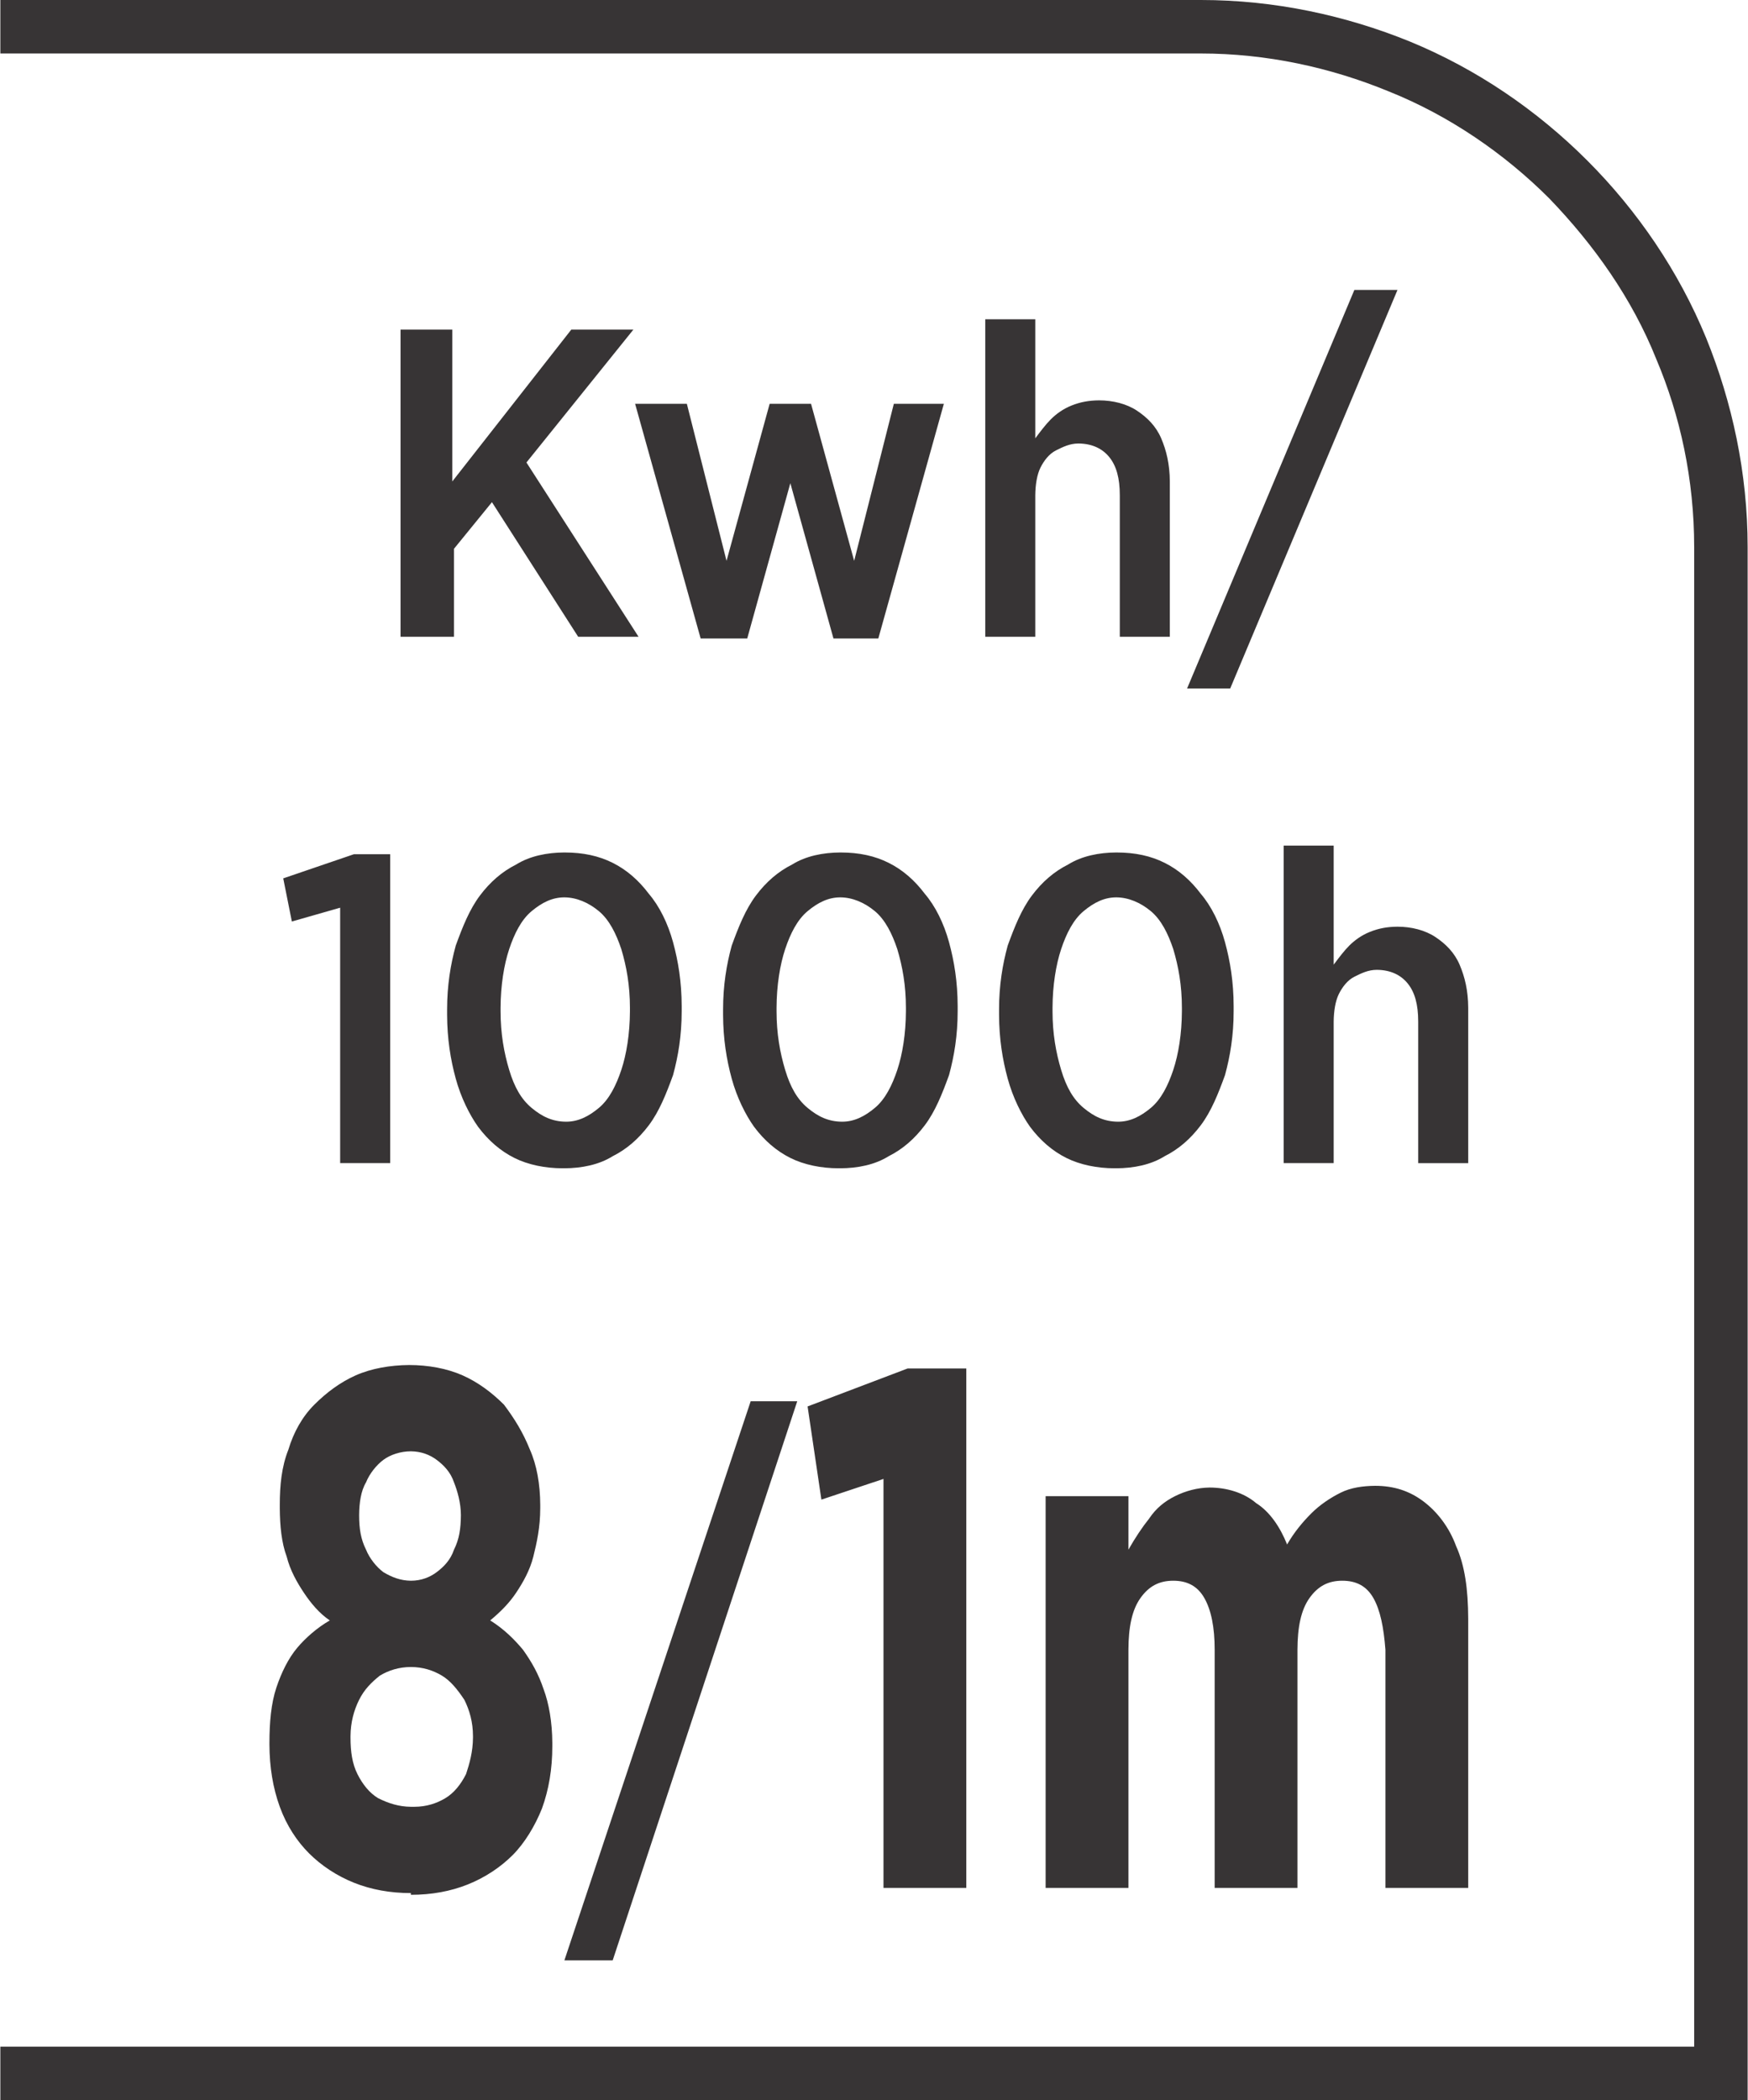 <?xml version="1.0" encoding="UTF-8"?>
<!DOCTYPE svg PUBLIC "-//W3C//DTD SVG 1.1//EN" "http://www.w3.org/Graphics/SVG/1.1/DTD/svg11.dtd">
<!-- Creator: CorelDRAW -->
<svg xmlns="http://www.w3.org/2000/svg" xml:space="preserve" width="6.73mm" height="8.082mm" style="shape-rendering:geometricPrecision; text-rendering:geometricPrecision; image-rendering:optimizeQuality; fill-rule:evenodd; clip-rule:evenodd"
viewBox="0 0 1.013 1.217"
 xmlns:xlink="http://www.w3.org/1999/xlink">
 <defs>
  <style type="text/css">
   <![CDATA[
    .fil0 {fill:#373435;fill-rule:nonzero}
   ]]>
  </style>
 </defs>
 <g id="Layer_x0020_1">
  <g id="_664838136">
   <path id="_664838568" class="fil0" d="M0.007 1.186l0.975 0 0 -0.869c0,-0.039 -0.008,-0.076 -0.022,-0.109 -0.014,-0.035 -0.036,-0.066 -0.062,-0.093 -0.026,-0.026 -0.058,-0.048 -0.093,-0.062 -0.034,-0.014 -0.071,-0.022 -0.109,-0.022l-0.696 0 0 -0.031 0.696 0c0.043,0 0.084,0.009 0.121,0.024 0.039,0.016 0.074,0.04 0.103,0.069 0.029,0.029 0.053,0.064 0.069,0.103 0.015,0.037 0.024,0.078 0.024,0.121l0 0.9 -1.013 0 0 -0.031 0.007 0z"/>
   <path id="_664837920" class="fil0" d="M0.233 0.369l0.03 0 0 -0.051 0.022 -0.027 0.05 0.078 0.035 0 -0.065 -0.101 0.062 -0.077 -0.036 0 -0.069 0.088 0 -0.088 -0.03 0 0 0.178zm0.174 0.001l0.026 0 0.025 -0.09 0.025 0.09 0.026 0 0.038 -0.136 -0.029 0 -0.023 0.091 -0.025 -0.091 -0.024 0 -0.025 0.091 -0.023 -0.091 -0.03 0 0.038 0.136zm0.164 -0.001l0.029 0 0 -0.082c4.51637e-005,-0.006 0.001,-0.012 0.003,-0.016 0.002,-0.004 0.005,-0.008 0.009,-0.01 0.004,-0.002 0.008,-0.004 0.013,-0.004 0.008,4.51637e-005 0.014,0.003 0.018,0.008 0.004,0.005 0.006,0.012 0.006,0.022l0 0.082 0.029 0 0 -0.09c-4.51637e-005,-0.01 -0.002,-0.018 -0.005,-0.025 -0.003,-0.007 -0.008,-0.012 -0.014,-0.016 -0.006,-0.004 -0.014,-0.006 -0.022,-0.006 -0.006,3.01092e-005 -0.011,0.001 -0.016,0.003 -0.005,0.002 -0.009,0.005 -0.012,0.008 -0.003,0.003 -0.006,0.007 -0.009,0.011l0 -0.069 -0.029 0 0 0.184zm0.117 0.03l0.025 0 0.097 -0.231 -0.025 0 -0.097 0.231zm-0.491 0.275l0.029 0 0 -0.179 -0.021 0 -0.041 0.014 0.005 0.025 0.028 -0.008 0 0.149zm0.13 0.003c0.01,-4.51637e-005 0.02,-0.002 0.028,-0.007 0.008,-0.004 0.015,-0.01 0.021,-0.018 0.006,-0.008 0.01,-0.018 0.014,-0.029 0.003,-0.011 0.005,-0.023 0.005,-0.037l0 -0.003c-3.01092e-005,-0.014 -0.002,-0.026 -0.005,-0.037 -0.003,-0.011 -0.008,-0.021 -0.014,-0.028 -0.006,-0.008 -0.013,-0.014 -0.021,-0.018 -0.008,-0.004 -0.017,-0.006 -0.028,-0.006 -0.01,4.51637e-005 -0.02,0.002 -0.028,0.007 -0.008,0.004 -0.015,0.01 -0.021,0.018 -0.006,0.008 -0.01,0.018 -0.014,0.029 -0.003,0.011 -0.005,0.023 -0.005,0.037l0 0.003c4.51637e-005,0.014 0.002,0.026 0.005,0.037 0.003,0.011 0.008,0.021 0.013,0.028 0.006,0.008 0.013,0.014 0.021,0.018 0.008,0.004 0.018,0.006 0.028,0.006zm0.001 -0.027c-0.008,-4.51637e-005 -0.014,-0.003 -0.02,-0.008 -0.006,-0.005 -0.01,-0.012 -0.013,-0.022 -0.003,-0.01 -0.005,-0.021 -0.005,-0.034l0 -0.002c4.51637e-005,-0.013 0.002,-0.025 0.005,-0.034 0.003,-0.009 0.007,-0.017 0.013,-0.022 0.006,-0.005 0.012,-0.008 0.019,-0.008 0.007,4.51637e-005 0.014,0.003 0.02,0.008 0.006,0.005 0.01,0.013 0.013,0.022 0.003,0.01 0.005,0.021 0.005,0.034l0 0.002c-4.51637e-005,0.013 -0.002,0.025 -0.005,0.034 -0.003,0.009 -0.007,0.017 -0.013,0.022 -0.006,0.005 -0.012,0.008 -0.019,0.008zm0.159 0.027c0.01,-4.51637e-005 0.02,-0.002 0.028,-0.007 0.008,-0.004 0.015,-0.01 0.021,-0.018 0.006,-0.008 0.01,-0.018 0.014,-0.029 0.003,-0.011 0.005,-0.023 0.005,-0.037l0 -0.003c-3.01092e-005,-0.014 -0.002,-0.026 -0.005,-0.037 -0.003,-0.011 -0.008,-0.021 -0.014,-0.028 -0.006,-0.008 -0.013,-0.014 -0.021,-0.018 -0.008,-0.004 -0.017,-0.006 -0.028,-0.006 -0.01,4.51637e-005 -0.02,0.002 -0.028,0.007 -0.008,0.004 -0.015,0.01 -0.021,0.018 -0.006,0.008 -0.01,0.018 -0.014,0.029 -0.003,0.011 -0.005,0.023 -0.005,0.037l0 0.003c4.51637e-005,0.014 0.002,0.026 0.005,0.037 0.003,0.011 0.008,0.021 0.013,0.028 0.006,0.008 0.013,0.014 0.021,0.018 0.008,0.004 0.018,0.006 0.028,0.006zm0.001 -0.027c-0.008,-4.51637e-005 -0.014,-0.003 -0.02,-0.008 -0.006,-0.005 -0.01,-0.012 -0.013,-0.022 -0.003,-0.01 -0.005,-0.021 -0.005,-0.034l0 -0.002c4.51637e-005,-0.013 0.002,-0.025 0.005,-0.034 0.003,-0.009 0.007,-0.017 0.013,-0.022 0.006,-0.005 0.012,-0.008 0.019,-0.008 0.007,4.51637e-005 0.014,0.003 0.02,0.008 0.006,0.005 0.01,0.013 0.013,0.022 0.003,0.01 0.005,0.021 0.005,0.034l0 0.002c-4.51637e-005,0.013 -0.002,0.025 -0.005,0.034 -0.003,0.009 -0.007,0.017 -0.013,0.022 -0.006,0.005 -0.012,0.008 -0.019,0.008zm0.159 0.027c0.01,-4.51637e-005 0.02,-0.002 0.028,-0.007 0.008,-0.004 0.015,-0.01 0.021,-0.018 0.006,-0.008 0.01,-0.018 0.014,-0.029 0.003,-0.011 0.005,-0.023 0.005,-0.037l0 -0.003c-3.01092e-005,-0.014 -0.002,-0.026 -0.005,-0.037 -0.003,-0.011 -0.008,-0.021 -0.014,-0.028 -0.006,-0.008 -0.013,-0.014 -0.021,-0.018 -0.008,-0.004 -0.017,-0.006 -0.028,-0.006 -0.01,4.51637e-005 -0.02,0.002 -0.028,0.007 -0.008,0.004 -0.015,0.01 -0.021,0.018 -0.006,0.008 -0.01,0.018 -0.014,0.029 -0.003,0.011 -0.005,0.023 -0.005,0.037l0 0.003c4.51637e-005,0.014 0.002,0.026 0.005,0.037 0.003,0.011 0.008,0.021 0.013,0.028 0.006,0.008 0.013,0.014 0.021,0.018 0.008,0.004 0.018,0.006 0.028,0.006zm0.001 -0.027c-0.008,-4.51637e-005 -0.014,-0.003 -0.02,-0.008 -0.006,-0.005 -0.01,-0.012 -0.013,-0.022 -0.003,-0.01 -0.005,-0.021 -0.005,-0.034l0 -0.002c4.51637e-005,-0.013 0.002,-0.025 0.005,-0.034 0.003,-0.009 0.007,-0.017 0.013,-0.022 0.006,-0.005 0.012,-0.008 0.019,-0.008 0.007,4.51637e-005 0.014,0.003 0.02,0.008 0.006,0.005 0.01,0.013 0.013,0.022 0.003,0.01 0.005,0.021 0.005,0.034l0 0.002c-4.51637e-005,0.013 -0.002,0.025 -0.005,0.034 -0.003,0.009 -0.007,0.017 -0.013,0.022 -0.006,0.005 -0.012,0.008 -0.019,0.008zm0.096 0.024l0.029 0 0 -0.082c4.51637e-005,-0.006 0.001,-0.012 0.003,-0.016 0.002,-0.004 0.005,-0.008 0.009,-0.01 0.004,-0.002 0.008,-0.004 0.013,-0.004 0.008,4.51637e-005 0.014,0.003 0.018,0.008 0.004,0.005 0.006,0.012 0.006,0.022l0 0.082 0.029 0 0 -0.09c-4.51637e-005,-0.01 -0.002,-0.018 -0.005,-0.025 -0.003,-0.007 -0.008,-0.012 -0.014,-0.016 -0.006,-0.004 -0.014,-0.006 -0.022,-0.006 -0.006,3.01092e-005 -0.011,0.001 -0.016,0.003 -0.005,0.002 -0.009,0.005 -0.012,0.008 -0.003,0.003 -0.006,0.007 -0.009,0.011l0 -0.069 -0.029 0 0 0.184z"/>
   <g>
    <path id="_751252920" class="fil0" d="M0.238 1.098c0.012,0 0.023,-0.002 0.033,-0.006 0.01,-0.004 0.019,-0.01 0.026,-0.017 0.007,-0.007 0.013,-0.017 0.017,-0.027 0.004,-0.011 0.006,-0.023 0.006,-0.036l0 -0.002c-4.51637e-005,-0.012 -0.002,-0.023 -0.005,-0.031 -0.003,-0.009 -0.007,-0.016 -0.012,-0.023 -0.005,-0.006 -0.011,-0.012 -0.019,-0.017 0.006,-0.005 0.011,-0.01 0.015,-0.016 0.004,-0.006 0.008,-0.013 0.01,-0.021 0.002,-0.008 0.004,-0.017 0.004,-0.028l0 -0.002c-6.02183e-005,-0.012 -0.002,-0.023 -0.006,-0.032 -0.004,-0.01 -0.009,-0.018 -0.015,-0.026 -0.007,-0.007 -0.015,-0.013 -0.024,-0.017 -0.009,-0.004 -0.02,-0.006 -0.031,-0.006 -0.011,7.52729e-005 -0.022,0.002 -0.031,0.006 -0.009,0.004 -0.017,0.01 -0.024,0.017 -0.007,0.007 -0.012,0.016 -0.015,0.026 -0.004,0.01 -0.005,0.021 -0.005,0.032l0 0.002c6.02183e-005,0.01 0.001,0.02 0.004,0.028 0.002,0.008 0.006,0.015 0.01,0.021 0.004,0.006 0.009,0.012 0.015,0.016 -0.007,0.004 -0.014,0.01 -0.019,0.016 -0.005,0.006 -0.009,0.014 -0.012,0.023 -0.003,0.009 -0.004,0.02 -0.004,0.032l0 0.001c6.02183e-005,0.013 0.002,0.025 0.006,0.036 0.004,0.011 0.01,0.02 0.017,0.027 0.007,0.007 0.016,0.013 0.026,0.017 0.01,0.004 0.021,0.006 0.033,0.006zm0 -0.182c-0.006,-7.52729e-005 -0.011,-0.002 -0.016,-0.005 -0.004,-0.003 -0.008,-0.008 -0.01,-0.013 -0.003,-0.006 -0.004,-0.012 -0.004,-0.02l0 -0c4.51637e-005,-0.007 0.001,-0.014 0.004,-0.019 0.002,-0.005 0.006,-0.01 0.01,-0.013 0.004,-0.003 0.01,-0.005 0.016,-0.005 0.006,6.02183e-005 0.011,0.002 0.015,0.005 0.004,0.003 0.008,0.007 0.01,0.013 0.002,0.005 0.004,0.012 0.004,0.019l0 0c-6.02183e-005,0.008 -0.001,0.014 -0.004,0.02 -0.002,0.006 -0.006,0.01 -0.01,0.013 -0.004,0.003 -0.009,0.005 -0.015,0.005zm0 0.131c-0.007,-7.52729e-005 -0.013,-0.002 -0.019,-0.005 -0.005,-0.003 -0.009,-0.008 -0.012,-0.014 -0.003,-0.006 -0.004,-0.013 -0.004,-0.021l0 -0.001c6.02183e-005,-0.008 0.002,-0.015 0.005,-0.021 0.003,-0.006 0.007,-0.01 0.012,-0.014 0.005,-0.003 0.011,-0.005 0.018,-0.005 0.007,0 0.013,0.002 0.018,0.005 0.005,0.003 0.009,0.008 0.013,0.014 0.003,0.006 0.005,0.013 0.005,0.021l0 0.001c-4.51637e-005,0.008 -0.002,0.015 -0.004,0.021 -0.003,0.006 -0.007,0.011 -0.012,0.014 -0.005,0.003 -0.011,0.005 -0.018,0.005zm0.274 0.047l0.048 0 0 -0.301 -0.034 0 -0.058 0.022 0.008 0.054 0.036 -0.012 0 0.238zm0.094 0l0.048 0 0 -0.138c6.02183e-005,-0.013 0.002,-0.023 0.007,-0.03 0.005,-0.007 0.011,-0.01 0.019,-0.01 0.008,0 0.014,0.003 0.018,0.01 0.004,0.007 0.006,0.017 0.006,0.03l0 0.138 0.048 0 0 -0.138c4.51637e-005,-0.013 0.002,-0.023 0.007,-0.03 0.005,-0.007 0.011,-0.01 0.019,-0.01 0.008,0 0.014,0.003 0.018,0.01 0.004,0.007 0.006,0.017 0.007,0.03l0 0.138 0.048 0 0 -0.156c-6.02183e-005,-0.017 -0.002,-0.031 -0.007,-0.042 -0.004,-0.011 -0.011,-0.02 -0.019,-0.026 -0.008,-0.006 -0.017,-0.009 -0.028,-0.009 -0.007,7.52729e-005 -0.014,0.001 -0.02,0.004 -0.006,0.003 -0.012,0.007 -0.017,0.012 -0.005,0.005 -0.01,0.011 -0.014,0.018 -0.004,-0.01 -0.01,-0.019 -0.018,-0.024 -0.007,-0.006 -0.017,-0.009 -0.027,-0.009 -0.007,7.52729e-005 -0.014,0.002 -0.02,0.005 -0.006,0.003 -0.011,0.007 -0.015,0.013 -0.004,0.005 -0.008,0.011 -0.012,0.018l0 -0.031 -0.048 0 0 0.229z"/>
    <polygon id="_747175224" class="fil0" points="0.327,1.136 0.355,1.136 0.462,0.812 0.435,0.812 "/>
   </g>
  </g>
 </g>
</svg>
